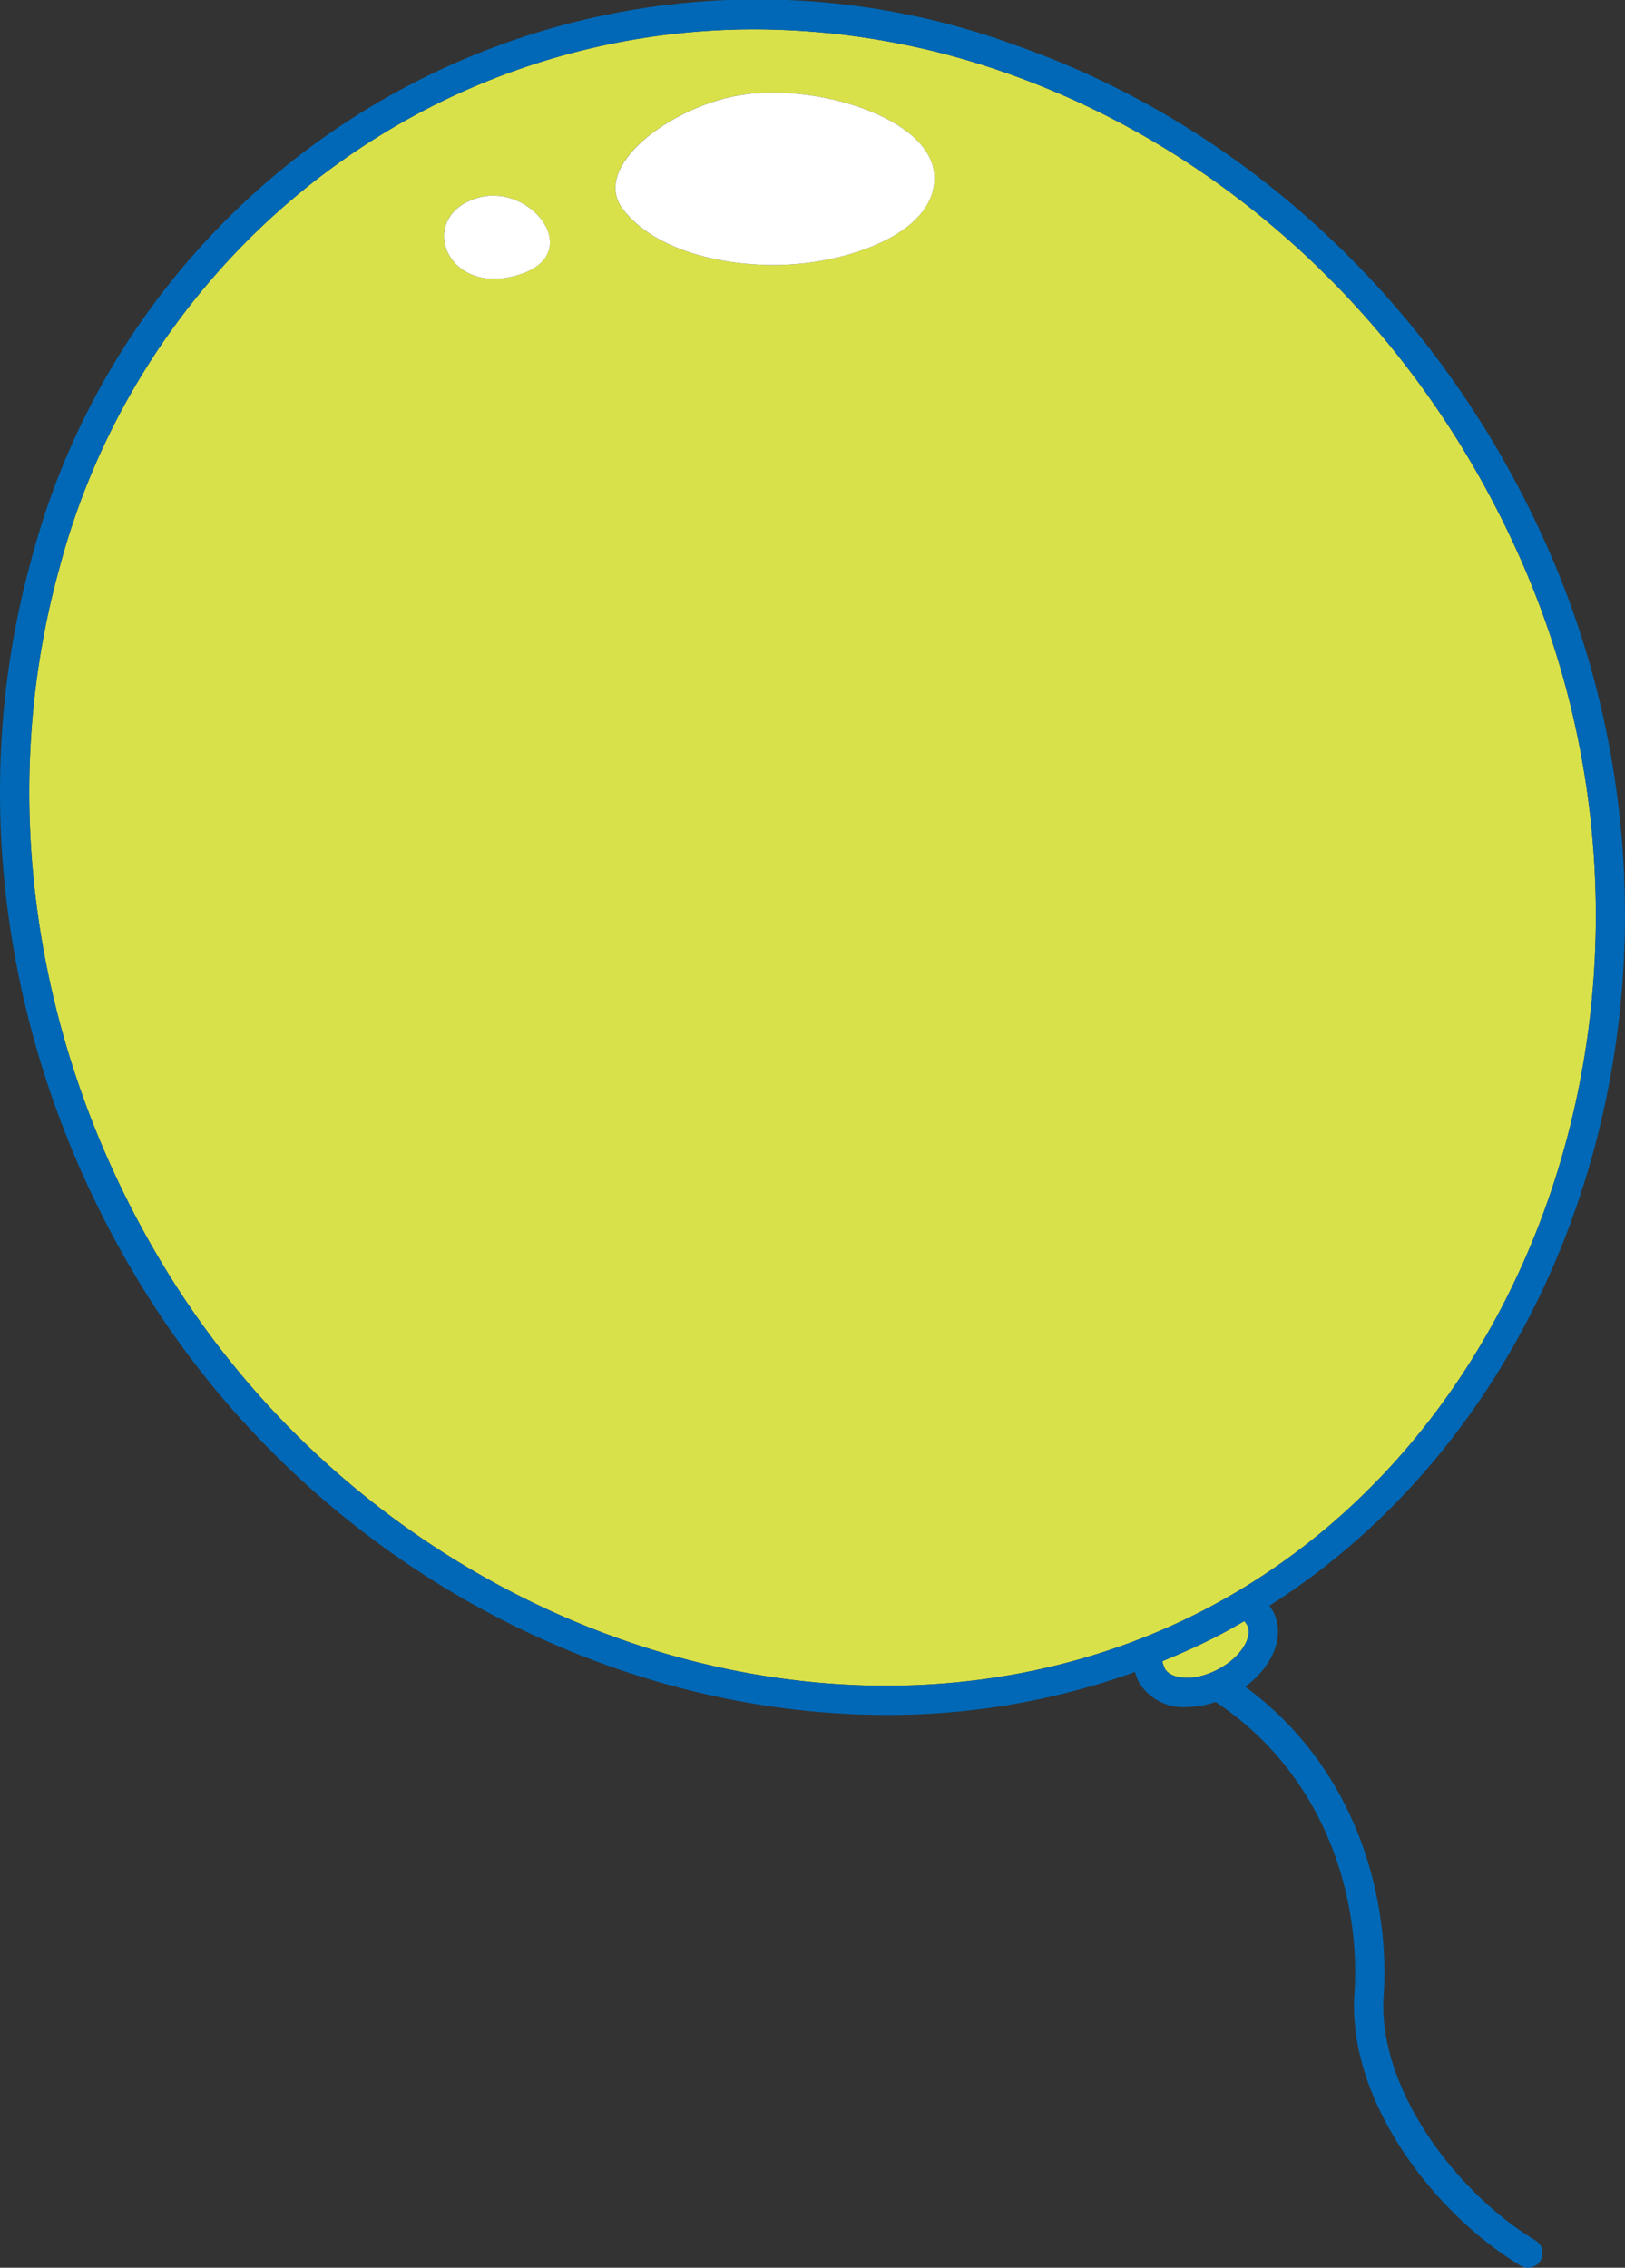 <svg id="top_about_pc_icon01" xmlns="http://www.w3.org/2000/svg" xmlns:xlink="http://www.w3.org/1999/xlink" width="99.656" height="139.023" viewBox="0 0 99.656 139.023">
  <rect x="0" y="0" width="99.656" height="139.023" fill="#333333" stroke="none"/>
  <defs>
    <clipPath id="clip-path">
      <rect id="長方形_3790" data-name="長方形 3790" width="99.656" height="139.023" fill="none"/>
    </clipPath>
  </defs>
  <g id="グループ_18690" data-name="グループ 18690" clip-path="url(#clip-path)">
    <path id="パス_20183" data-name="パス 20183" d="M87.267,117.63c.517-.27,1.019-.56,1.522-.849a1.875,1.875,0,0,1,.181.26c.34.653-.317,1.925-1.808,2.705s-2.91.591-3.252-.063a2.185,2.185,0,0,1-.151-.443c1.185-.488,2.36-1.01,3.508-1.61" transform="translate(-12.479 -17.399)" fill="#d9e14a"/>
    <path id="パス_20184" data-name="パス 20184" d="M10.534,78.23C24.378,100.785,52.97,110.077,74.27,98.954s30-39.908,19.389-64.154C87.454,20.618,75.945,9.685,62.082,4.806A46.6,46.6,0,0,0,46.6,2.114,43.719,43.719,0,0,0,26.281,7.1,44.561,44.561,0,0,0,3.948,35.178C.036,49.345,2.437,65.036,10.534,78.23M45.57,6.173C50.242,5.34,57.353,7.505,57.6,11.005c.249,3.478-4.951,5.3-8.857,5.525-3.944.226-8.324-.859-10.245-3.407-1.95-2.6,2.885-6.21,7.069-6.95m-15.935,6.26c3.333-.937,6.7,3.582,2.316,4.779-4.37,1.22-6.119-3.687-2.316-4.779" transform="translate(-0.315 -0.315)" fill="#d9e14a"/>
    <path id="パス_20185" data-name="パス 20185" d="M8.688,78.856c10.2,16.625,28.185,26.277,45.68,26.277A44.68,44.68,0,0,0,69.605,102.5a3.475,3.475,0,0,0,.233.616,3.164,3.164,0,0,0,2.945,1.534,5.619,5.619,0,0,0,1.765-.311c6.827,4.527,8.9,12.142,8.515,17.9-.437,6.577,4.918,13.489,10.18,16.652a.9.9,0,0,0,1.232-.307.9.9,0,0,0-.307-1.232c-4.873-2.93-9.689-9.339-9.313-14.992.4-6.037-1.676-13.958-8.491-18.956,1.721-1.263,2.473-3.15,1.717-4.6a3.06,3.06,0,0,0-.233-.364c19.866-12.613,27.6-40.782,17.143-64.68C88.588,19.128,76.695,7.84,62.364,2.8A46.048,46.048,0,0,0,1.9,34.386C-2.143,49.03.331,65.239,8.688,78.856m1.532-.94C2.122,64.721-.278,49.03,3.634,34.863A44.561,44.561,0,0,1,25.966,6.789,43.719,43.719,0,0,1,46.289,1.8,46.6,46.6,0,0,1,61.767,4.491C75.63,9.371,87.139,20.3,93.345,34.485c10.609,24.246,1.911,53.025-19.389,64.154S24.063,100.47,10.22,77.915m61.211,24.37a2.185,2.185,0,0,1-.151-.443c1.185-.488,2.36-1.01,3.508-1.61.517-.27,1.02-.56,1.522-.849a1.759,1.759,0,0,1,.181.26c.34.653-.317,1.925-1.808,2.705s-2.91.591-3.252-.063" transform="translate(0 0)" fill="#0068b6"/>
    <path id="パス_20186" data-name="パス 20186" d="M51.863,6.852c4.671-.833,11.782,1.333,12.033,4.832.249,3.479-4.951,5.3-8.857,5.525-3.944.226-8.324-.859-10.245-3.407-1.95-2.6,2.885-6.209,7.069-6.95" transform="translate(-6.607 -0.994)" fill="#fff"/>
    <path id="パス_20187" data-name="パス 20187" d="M34.088,14.218c3.333-.937,6.7,3.582,2.316,4.779-4.37,1.22-6.119-3.687-2.316-4.779" transform="translate(-4.767 -2.099)" fill="#fff"/>
  </g>
</svg>

